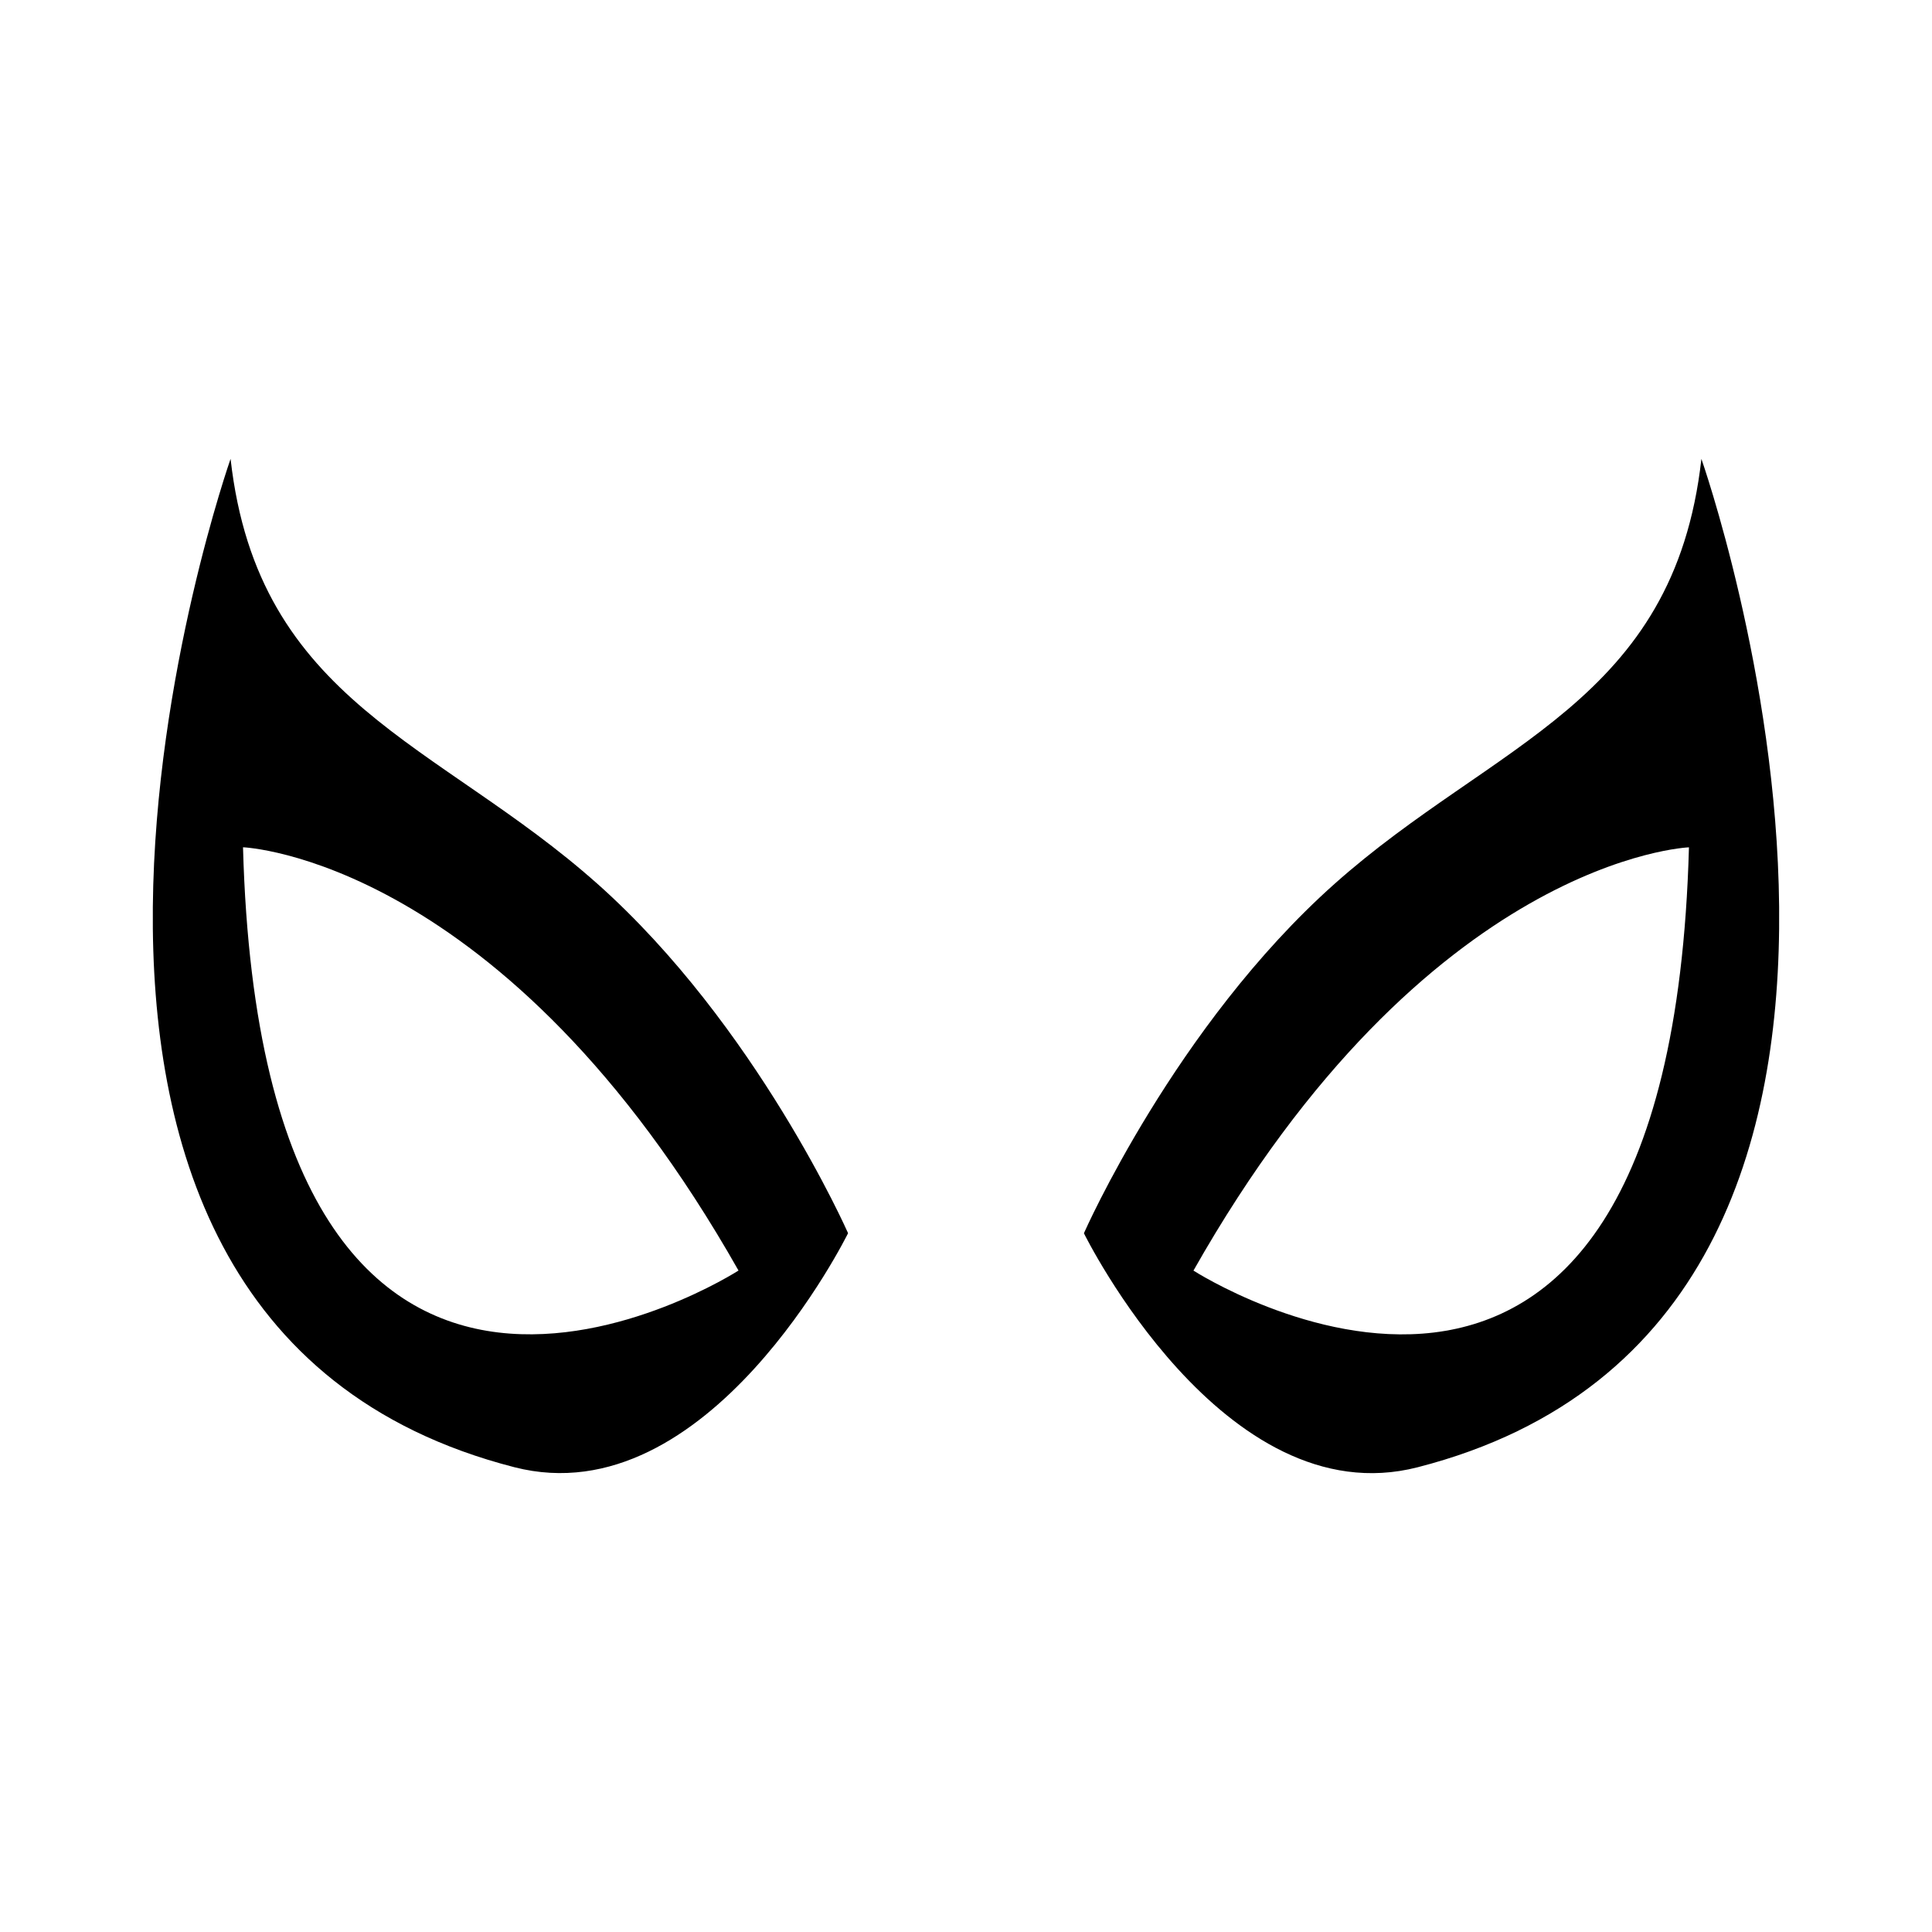 <?xml version="1.0" encoding="UTF-8"?>
<!-- Uploaded to: SVG Repo, www.svgrepo.com, Generator: SVG Repo Mixer Tools -->
<svg fill="#000000" width="800px" height="800px" version="1.1" viewBox="144 144 512 512" xmlns="http://www.w3.org/2000/svg">
 <g>
  <path d="m302.32 378.22c-42.23-37.609-89.957-47.953-97.215-112.62 0 0-80.012 227.43 75.223 267.23 51.469 13.195 88.418-62.023 88.418-62.023-0.004-0.004-24.199-54.984-66.426-92.594zm-93.918-9.684s69.281 2.641 131.31 112.17c0 0-126.03 81.16-131.31-112.17z"/>
  <path d="m594.89 265.61c-7.258 64.664-54.984 75.004-97.215 112.62-42.23 37.609-66.426 92.594-66.426 92.594s36.949 75.223 88.418 62.023c155.23-39.805 75.223-267.23 75.223-267.23zm-134.61 215.11c62.023-109.53 131.31-112.17 131.31-112.17-5.281 193.33-131.31 112.17-131.31 112.17z"/>
 </g>
</svg>
